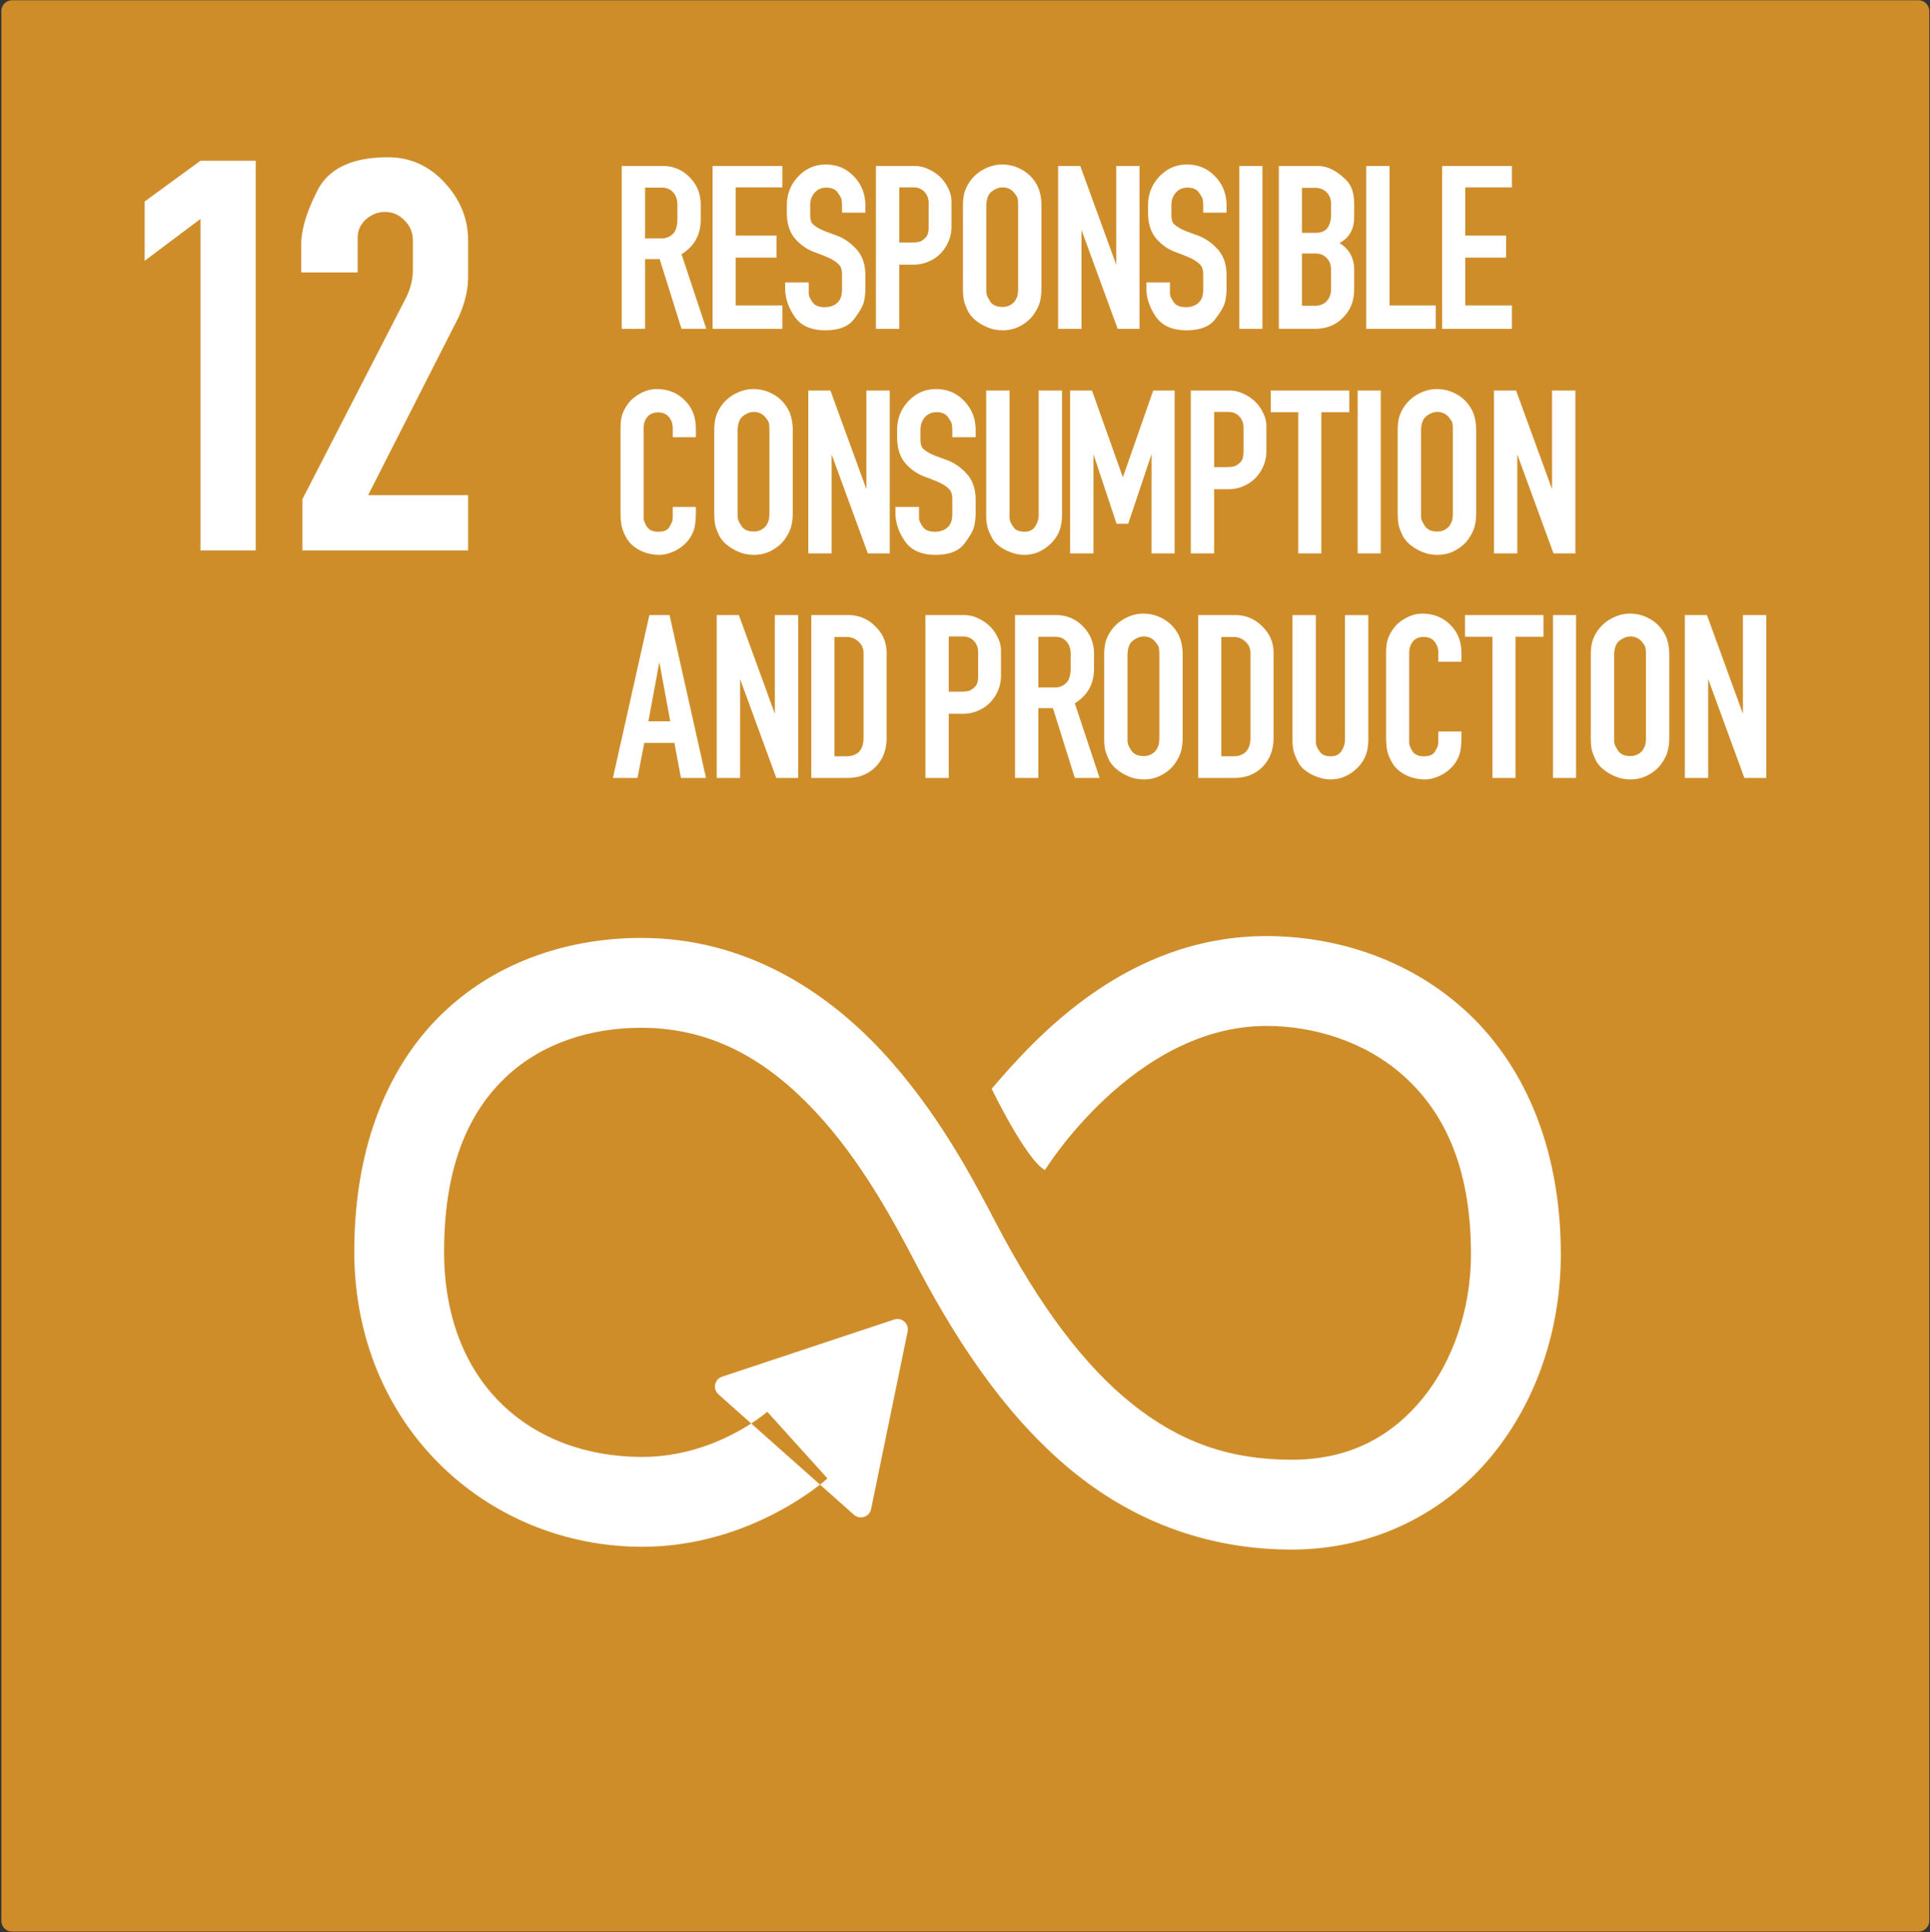 <svg fill="none" height="1002" width="1001" xmlns="http://www.w3.org/2000/svg"><rect width="100%" height="100%" fill="#333333" stroke="none"/><path clip-rule="evenodd" d="m6.284.144h988.743a5.57 5.57 0 0 1 5.583 5.582v990.276a5.567 5.567 0 0 1 -5.583 5.578h-988.743a5.566 5.566 0 0 1 -5.582-5.578v-990.276a5.57 5.57 0 0 1 5.582-5.582z" fill="#cf8d2a" fill-rule="evenodd"/><g fill="#fff"><path d="m322.469 170.505v-84.435h21.174c5.545 0 10.208 1.932 13.989 5.797 3.866 3.864 5.798 8.611 5.798 14.24v7.814c0 7.813-3.319 13.778-9.957 17.895l12.856 38.689h-12.856l-11.343-36.168h-7.562v36.168zm26.845-49.527a7.34 7.34 0 0 0 1.513-3.151c.336-1.176.504-2.478.504-3.906v-7.814c0-2.604-.714-4.705-2.143-6.3-1.428-1.681-3.445-2.521-6.049-2.521h-8.571v26.339h8.445c2.52 0 4.621-.883 6.302-2.647zm56.447 37.429v12.098h-36.173v-84.435h36.173v11.09h-24.199v24.952h21.173v11.468h-21.173v24.827zm13.692-8.948v2.143c0 .588.042 1.092.126 1.512.168.84.799 2.058 1.891 3.655 1.177 1.68 3.277 2.52 6.302 2.52 1.68 0 3.235-.336 4.663-1.008 1.428-.756 2.479-1.722 3.151-2.899.504-.924.798-1.806.882-2.646.168-.84.252-1.597.252-2.269v-8.191c0-1.848-.336-3.277-1.008-4.285-.673-1.092-2.185-2.31-4.538-3.654-1.596-.841-4.453-2.017-8.57-3.529s-7.562-3.907-10.335-7.183c-2.773-3.277-4.159-7.73-4.159-13.359v-3.781c0-5.797 1.933-10.754 5.798-14.87 3.949-4.201 8.738-6.301 14.368-6.301 5.881 0 10.755 2.058 14.62 6.175 3.949 4.116 5.923 9.115 5.923 14.996v3.781h-12.099v-3.781c0-.588-.042-1.134-.126-1.638a7 7 0 0 0 -.127-1.386c-.084-.42-.293-.924-.629-1.512a29.1 29.1 0 0 0 -1.387-2.143c-1.176-1.68-3.151-2.52-5.924-2.52-2.436 0-4.453.882-6.049 2.646-1.513 1.765-2.269 3.949-2.269 6.553v4.915c0 1.681.252 3.025.756 4.033.589.924 1.933 1.974 4.034 3.151.672.336 1.68.798 3.024 1.386 1.429.504 3.151 1.134 5.168 1.89 4.033 1.345 7.646 3.739 10.839 7.184 3.193 3.444 4.789 7.981 4.789 13.61v6.805c0 2.941-.294 5.419-.882 7.436-.504 2.016-2.227 4.957-5.168 8.821-2.941 3.697-7.856 5.545-14.746 5.545-7.31 0-12.603-2.352-15.88-7.057-3.277-4.789-4.915-9.704-4.915-14.745v-3.024h12.225zm34.845 21.046v-84.435h20.039c2.521 0 4.916.546 7.184 1.638a21.152 21.152 0 0 1 6.05 4.033 18.837 18.837 0 0 1 4.159 5.797c1.092 2.1 1.681 4.285 1.765 6.553v13.485c0 2.772-.547 5.376-1.639 7.813a19.514 19.514 0 0 1 -4.159 6.175c-1.765 1.764-3.865 3.151-6.302 4.159-2.352 1.008-4.873 1.512-7.562 1.512h-7.436v33.27zm25.585-47.132c.756-.757 1.218-1.555 1.386-2.395.252-.84.379-1.89.379-3.151v-12.476c0-2.352-.714-4.285-2.143-5.797-1.428-1.596-3.361-2.394-5.798-2.394h-7.309v28.607h6.301c1.681 0 3.025-.126 4.033-.378 1.092-.336 2.143-1.008 3.151-2.016zm23.212-29.364a20.336 20.336 0 0 1 7.311-6.301c3.024-1.596 6.133-2.394 9.326-2.394 3.109 0 6.008.63 8.696 1.89 2.773 1.26 5.084 2.983 6.932 5.167 1.849 2.184 3.109 4.453 3.781 6.805.673 2.269 1.009 4.747 1.009 7.436v42.973c0 2.521-.252 4.747-.756 6.679-.42 1.933-1.429 4.075-3.025 6.428-1.513 2.352-3.739 4.369-6.68 6.049-2.857 1.68-6.05 2.52-9.579 2.52a21.94 21.94 0 0 1 -5.797-.756 26.035 26.035 0 0 1 -5.168-2.268 23.522 23.522 0 0 1 -4.285-3.151c-1.176-1.176-2.1-2.394-2.773-3.655-1.26-2.604-2.016-4.704-2.268-6.301-.252-1.596-.379-3.444-.379-5.545v-42.973c0-2.521.252-4.747.757-6.68.588-2.016 1.554-3.99 2.898-5.923zm23.443 6.679c-1.596-2.352-3.781-3.528-6.554-3.528-1.428 0-2.857.42-4.285 1.26-1.344.756-2.311 1.638-2.899 2.646a10.695 10.695 0 0 0 -1.008 3.025c-.168 1.008-.252 1.848-.252 2.521v44.359c0 .42.042.883.126 1.387.084.84.757 2.226 2.017 4.159 1.26 1.764 3.361 2.646 6.302 2.646 1.512 0 2.856-.336 4.033-1.008 1.26-.756 2.143-1.596 2.647-2.521.588-1.008.966-1.932 1.134-2.772s.252-1.932.252-3.277v-42.973c0-1.681-.084-2.857-.252-3.529-.084-.672-.504-1.47-1.26-2.395zm53.142 69.817-18.779-51.291v51.291h-12.1v-84.435h11.469l18.654 51.165v-51.165h12.099v84.435zm27.109-21.046v2.143c0 .588.043 1.092.127 1.512.168.84.798 2.058 1.89 3.655 1.176 1.68 3.277 2.52 6.302 2.52 1.68 0 3.235-.336 4.663-1.008 1.429-.756 2.479-1.722 3.151-2.899.504-.924.798-1.806.882-2.646.168-.84.252-1.597.252-2.269v-8.191c0-1.848-.336-3.277-1.008-4.285-.673-1.092-2.185-2.31-4.537-3.654-1.597-.841-4.454-2.017-8.571-3.529s-7.562-3.907-10.334-7.183c-2.773-3.277-4.159-7.73-4.159-13.359v-3.781c0-5.797 1.932-10.754 5.797-14.87 3.949-4.201 8.738-6.301 14.368-6.301 5.881 0 10.755 2.058 14.62 6.175 3.949 4.116 5.923 9.115 5.923 14.996v3.781h-12.099v-3.781c0-.588-.042-1.134-.126-1.638a7 7 0 0 0 -.127-1.386c-.084-.42-.293-.924-.629-1.512a28.773 28.773 0 0 0 -1.387-2.143c-1.176-1.68-3.151-2.52-5.923-2.52-2.437 0-4.454.882-6.05 2.646-1.512 1.765-2.269 3.949-2.269 6.553v4.915c0 1.681.252 3.025.757 4.033.588.924 1.932 1.974 4.033 3.151.672.336 1.68.798 3.025 1.386 1.428.504 3.15 1.134 5.167 1.89 4.033 1.345 7.646 3.739 10.839 7.184 3.193 3.444 4.789 7.981 4.789 13.61v6.805c0 2.941-.294 5.419-.882 7.436-.504 2.016-2.227 4.957-5.167 8.821-2.941 3.697-7.857 5.545-14.746 5.545-7.31 0-12.604-2.352-15.881-7.057-3.276-4.789-4.915-9.704-4.915-14.745v-3.024h12.225zm36 21.046v-84.435h11.973v84.435zm40.405-84.435c2.605 0 5.042.546 7.311 1.638 2.52 1.176 5.083 3.067 7.688 5.671 2.772 2.688 4.159 6.889 4.159 12.602v6.427c0 6.47-2.563 11.007-7.689 13.611 5.126 3.025 7.689 7.729 7.689 14.115v9.829c0 5.965-1.933 10.88-5.798 14.745-3.781 3.865-8.654 5.797-14.62 5.797h-18.653v-84.435zm7.184 25.078v-5.167c0-2.604-.756-4.663-2.268-6.175-1.513-1.596-3.529-2.394-6.05-2.394h-6.806v23.314h7.184c2.773 0 4.79-.84 6.05-2.52 1.26-1.765 1.89-4.117 1.89-7.058zm0 38.815v-9.829c0-2.689-.756-4.789-2.268-6.302-1.429-1.596-3.445-2.394-6.05-2.394h-6.806v27.095h6.932c2.437 0 4.411-.798 5.924-2.394 1.512-1.681 2.268-3.739 2.268-6.176zm54.261 20.542h-36.046v-84.435h12.099v72.337h23.947zm39.524-12.098v12.098h-36.173v-84.435h36.173v11.09h-24.199v24.952h21.174v11.468h-21.174v24.827zm-423.253 107.239c0 2.688-.169 4.998-.505 6.931-.252 1.932-1.092 4.032-2.52 6.301-.756 1.176-1.723 2.31-2.899 3.402-1.093 1.009-2.353 1.933-3.781 2.773a23.261 23.261 0 0 1 -4.412 1.89c-1.596.504-3.151.756-4.663.756-3.781 0-7.226-.798-10.335-2.394-3.025-1.596-5.251-3.613-6.68-6.049-1.428-2.437-2.353-4.705-2.773-6.805-.336-2.101-.504-4.369-.504-6.805v-43.478c0-2.353.21-4.453.63-6.302.504-1.932 1.512-3.99 3.025-6.174 1.512-2.185 3.655-4.033 6.428-5.546 2.773-1.596 5.671-2.394 8.696-2.394 5.798 0 10.629 1.932 14.494 5.797 3.865 3.781 5.798 8.654 5.798 14.619v4.537h-11.973v-4.537c0-2.353-.673-4.327-2.017-5.923-1.26-1.597-3.151-2.395-5.671-2.395-2.353 0-4.202.798-5.546 2.395-1.26 1.596-1.891 3.57-1.891 5.923v46.754c.168 1.26.756 2.689 1.765 4.285 1.176 1.68 3.109 2.52 5.797 2.52 2.857 0 4.748-.756 5.672-2.268s1.471-2.605 1.639-3.277c.168-.756.252-1.764.252-3.024v-4.285h11.973zm13.198-55.198a20.337 20.337 0 0 1 7.31-6.302c3.025-1.596 6.134-2.394 9.327-2.394 3.108 0 6.007.63 8.696 1.89 2.773 1.261 5.083 2.983 6.932 5.167 1.848 2.185 3.109 4.453 3.781 6.806.672 2.268 1.008 4.746 1.008 7.435v42.974c0 2.52-.252 4.746-.756 6.679-.42 1.932-1.428 4.075-3.025 6.427-1.512 2.352-3.739 4.369-6.68 6.049-2.856 1.68-6.05 2.52-9.579 2.52-2.016 0-3.948-.252-5.797-.756a26.001 26.001 0 0 1 -5.167-2.268 23.483 23.483 0 0 1 -4.286-3.151c-1.176-1.176-2.1-2.394-2.772-3.654-1.261-2.605-2.017-4.705-2.269-6.301-.252-1.597-.378-3.445-.378-5.545v-42.974c0-2.521.252-4.747.756-6.679.588-2.017 1.555-3.991 2.899-5.923zm23.442 6.679c-1.596-2.353-3.78-3.529-6.553-3.529-1.429 0-2.857.42-4.286 1.26-1.344.757-2.31 1.639-2.898 2.647a10.65 10.65 0 0 0 -1.009 3.024c-.168 1.009-.252 1.849-.252 2.521v44.36c0 .42.043.882.127 1.386.084.84.756 2.227 2.016 4.159 1.261 1.764 3.361 2.646 6.302 2.646 1.513 0 2.857-.336 4.033-1.008 1.26-.756 2.143-1.596 2.647-2.52.588-1.009.966-1.933 1.134-2.773s.252-1.932.252-3.276v-42.974c0-1.68-.084-2.857-.252-3.529-.084-.672-.504-1.47-1.26-2.394zm52.565 69.817-18.779-51.292v51.292h-12.1v-84.436h11.47l18.653 51.165v-51.165h12.099v84.436zm26.533-21.046v2.142c0 .588.042 1.092.126 1.512.168.84.798 2.059 1.89 3.655 1.176 1.68 3.277 2.52 6.302 2.52 1.68 0 3.235-.336 4.663-1.008 1.429-.756 2.479-1.722 3.151-2.898.504-.924.799-1.807.883-2.647.167-.84.251-1.596.251-2.268v-8.192c0-1.848-.336-3.276-1.008-4.285-.672-1.092-2.185-2.31-4.537-3.654-1.597-.84-4.454-2.017-8.571-3.529s-7.562-3.906-10.334-7.183c-2.773-3.277-4.16-7.729-4.16-13.358v-3.781c0-5.797 1.933-10.754 5.798-14.871 3.949-4.201 8.738-6.301 14.368-6.301 5.882 0 10.755 2.058 14.62 6.175 3.949 4.117 5.924 9.116 5.924 14.997v3.781h-12.1v-3.781c0-.588-.042-1.134-.126-1.638 0-.505-.042-.967-.126-1.387s-.295-.924-.63-1.512a29.151 29.151 0 0 0 -1.387-2.142c-1.176-1.681-3.15-2.521-5.923-2.521-2.437 0-4.453.882-6.05 2.647-1.512 1.764-2.269 3.948-2.269 6.553v4.915c0 1.68.253 3.024.757 4.033.588.924 1.932 1.974 4.033 3.15.672.336 1.68.798 3.025 1.386 1.428.504 3.151 1.135 5.167 1.891 4.033 1.344 7.646 3.738 10.839 7.183s4.789 7.981 4.789 13.61v6.806c0 2.94-.293 5.419-.882 7.435-.504 2.016-2.227 4.957-5.167 8.822-2.941 3.696-7.856 5.544-14.746 5.544-7.31 0-12.604-2.352-15.881-7.057-3.276-4.789-4.915-9.704-4.915-14.744v-3.025h12.225zm71.395 12.224a21.792 21.792 0 0 1 -7.184 6.931c-2.857 1.764-6.05 2.646-9.579 2.646-1.765 0-3.529-.252-5.294-.756a29.932 29.932 0 0 1 -4.789-1.89c-1.512-.84-2.857-1.764-4.033-2.773-1.176-1.092-2.058-2.226-2.647-3.402-1.26-2.353-2.1-4.411-2.52-6.175-.337-1.765-.505-3.655-.505-5.671v-64.524h12.1v66.162l.251 1.26c.085.672.715 1.848 1.891 3.529 1.093 1.512 2.983 2.268 5.672 2.268 2.436 0 4.243-.882 5.419-2.646 1.261-1.849 1.891-3.865 1.891-6.049v-64.524h12.099v64.524c0 2.016-.21 3.948-.63 5.797a17.996 17.996 0 0 1 -2.142 5.293zm49.203 8.822v-51.418l-12.099 36.043h-6.05l-11.974-36.043v51.418h-12.099v-84.436h11.343l16.007 44.99 15.754-44.99h11.091v84.436zm20.364 0v-84.436h20.04c2.52 0 4.915.546 7.184 1.638a21.168 21.168 0 0 1 6.05 4.033 18.855 18.855 0 0 1 4.159 5.797c1.092 2.1 1.68 4.285 1.764 6.553v13.485c0 2.772-.546 5.377-1.638 7.813a19.52 19.52 0 0 1 -4.159 6.175c-1.765 1.765-3.866 3.151-6.302 4.159-2.353 1.008-4.874 1.512-7.562 1.512h-7.436v33.271zm25.586-47.133c.756-.756 1.218-1.554 1.386-2.395.252-.84.378-1.89.378-3.15v-12.476c0-2.353-.714-4.285-2.143-5.798-1.428-1.596-3.36-2.394-5.797-2.394h-7.31v28.607h6.302c1.68 0 3.025-.126 4.033-.378 1.092-.336 2.142-1.008 3.151-2.016zm30.144 47.133v-73.22h-14.242v-11.216h40.71v11.216h-14.495v73.22zm30.811 0v-84.436h11.974v84.436zm24.42-76.496a20.33 20.33 0 0 1 7.31-6.302c3.025-1.596 6.134-2.394 9.327-2.394 3.109 0 6.007.63 8.696 1.89 2.773 1.261 5.083 2.983 6.932 5.167 1.849 2.185 3.109 4.453 3.781 6.806.672 2.268 1.008 4.746 1.008 7.435v42.974c0 2.52-.252 4.746-.756 6.679-.42 1.932-1.428 4.075-3.025 6.427-1.512 2.352-3.739 4.369-6.679 6.049-2.857 1.68-6.05 2.52-9.579 2.52-2.017 0-3.949-.252-5.798-.756a26.001 26.001 0 0 1 -5.167-2.268 23.483 23.483 0 0 1 -4.286-3.151c-1.176-1.176-2.1-2.394-2.773-3.654-1.26-2.605-2.016-4.705-2.268-6.301-.252-1.597-.378-3.445-.378-5.545v-42.974c0-2.521.252-4.747.756-6.679.588-2.017 1.554-3.991 2.899-5.923zm23.443 6.679c-1.597-2.353-3.782-3.529-6.555-3.529-1.428 0-2.856.42-4.285 1.26-1.344.757-2.31 1.639-2.898 2.647a10.65 10.65 0 0 0 -1.009 3.024c-.168 1.009-.252 1.849-.252 2.521v44.36c0 .42.042.882.126 1.386.085.84.757 2.227 2.017 4.159 1.261 1.764 3.361 2.646 6.302 2.646 1.512 0 2.857-.336 4.033-1.008 1.261-.756 2.143-1.596 2.647-2.52.588-1.009.966-1.933 1.134-2.773s.252-1.932.252-3.276v-42.974c0-1.68-.084-2.857-.252-3.529-.084-.672-.504-1.47-1.26-2.394zm53.718 69.817-18.779-51.292v51.292h-12.099v-84.436h11.469l18.653 51.165v-51.165h12.1v84.436zm-487.834 116.438 18.905-84.436h10.461l18.905 84.436h-12.981l-3.403-18.148h-15.628l-3.53 18.148zm18.401-29.364h11.343l-5.671-30.749zm66.33 29.364-18.779-51.292v51.292h-12.099v-84.436h11.469l18.653 51.166v-51.166h12.099v84.436zm37.319-84.436c5.461 0 10.125 1.933 13.99 5.797 3.949 3.781 5.923 8.402 5.923 13.863v43.856c0 6.217-1.89 11.258-5.671 15.123-3.782 3.864-8.655 5.797-14.62 5.797h-18.78v-84.436zm7.94 63.516v-43.856c0-2.352-.882-4.327-2.647-5.923-1.68-1.597-3.739-2.395-6.176-2.395h-6.301v61.877h5.923c6.134 0 9.201-3.234 9.201-9.703zm32.08 20.92v-84.436h20.04c2.52 0 4.915.546 7.183 1.639a21.152 21.152 0 0 1 6.05 4.032 18.85 18.85 0 0 1 4.159 5.797c1.093 2.101 1.681 4.285 1.765 6.554v13.484c0 2.773-.546 5.377-1.638 7.813a19.522 19.522 0 0 1 -4.16 6.176c-1.764 1.764-3.865 3.15-6.301 4.158-2.353 1.008-4.874 1.513-7.562 1.513h-7.437v33.27zm25.585-47.133c.756-.756 1.219-1.554 1.387-2.394.252-.84.378-1.891.378-3.151v-12.476c0-2.353-.714-4.285-2.143-5.797-1.428-1.596-3.361-2.395-5.798-2.395h-7.309v28.607h6.301c1.681 0 3.025-.126 4.033-.378 1.093-.336 2.143-1.008 3.151-2.016zm20.89 47.133v-84.436h21.175c5.545 0 10.208 1.933 13.99 5.797 3.865 3.865 5.797 8.612 5.797 14.241v7.813c0 7.814-3.319 13.779-9.956 17.896l12.855 38.689h-12.855l-11.344-36.169h-7.562v36.169zm26.846-49.527a7.34 7.34 0 0 0 1.513-3.151c.336-1.176.504-2.478.504-3.907v-7.813c0-2.604-.714-4.705-2.143-6.301-1.428-1.681-3.444-2.521-6.049-2.521h-8.571v26.339h8.445c2.52 0 4.621-.882 6.302-2.646zm23.047-26.969a20.325 20.325 0 0 1 7.31-6.301c3.025-1.597 6.134-2.395 9.327-2.395 3.108 0 6.007.63 8.696 1.891 2.773 1.26 5.084 2.982 6.932 5.167 1.849 2.184 3.109 4.452 3.781 6.805.672 2.268 1.008 4.747 1.008 7.435v42.974c0 2.52-.252 4.747-.756 6.679-.42 1.933-1.428 4.075-3.025 6.427-1.512 2.353-3.739 4.369-6.68 6.049-2.856 1.681-6.049 2.521-9.578 2.521-2.017 0-3.949-.252-5.798-.756a25.971 25.971 0 0 1 -5.167-2.269 23.483 23.483 0 0 1 -4.285-3.15c-1.177-1.176-2.101-2.395-2.773-3.655-1.261-2.604-2.017-4.705-2.269-6.301s-.378-3.445-.378-5.545v-42.974c0-2.52.252-4.747.756-6.679.589-2.016 1.555-3.991 2.899-5.923zm23.442 6.679c-1.596-2.352-3.78-3.529-6.553-3.529-1.429 0-2.857.421-4.286 1.261-1.344.756-2.31 1.638-2.898 2.646a10.674 10.674 0 0 0 -1.008 3.025c-.168 1.008-.252 1.848-.252 2.52v44.36c0 .42.042.882.126 1.387.084.84.756 2.226 2.016 4.158 1.261 1.765 3.361 2.647 6.302 2.647 1.513 0 2.857-.336 4.033-1.009 1.261-.756 2.143-1.596 2.647-2.52.588-1.008.966-1.932 1.134-2.772.168-.841.252-1.933.252-3.277v-42.974c0-1.68-.084-2.856-.252-3.528-.084-.673-.504-1.471-1.26-2.395zm40.844-14.619c5.462 0 10.125 1.933 13.99 5.797 3.949 3.781 5.924 8.402 5.924 13.863v43.856c0 6.217-1.891 11.258-5.672 15.123-3.781 3.864-8.655 5.797-14.62 5.797h-18.779v-84.436zm7.94 63.516v-43.856c0-2.352-.882-4.327-2.646-5.923-1.681-1.597-3.74-2.395-6.176-2.395h-6.302v61.877h5.924c6.134 0 9.2-3.234 9.2-9.703zm58.347 12.098a21.801 21.801 0 0 1 -7.184 6.931c-2.857 1.765-6.05 2.647-9.579 2.647a19.19 19.19 0 0 1 -5.293-.756 29.78 29.78 0 0 1 -4.79-1.891c-1.512-.84-2.857-1.764-4.033-2.772-1.177-1.092-2.059-2.226-2.647-3.403-1.26-2.352-2.101-4.411-2.521-6.175-.336-1.764-.504-3.655-.504-5.671v-64.524h12.099v66.162l.253 1.261c.084.672.714 1.848 1.89 3.528 1.092 1.513 2.983 2.269 5.672 2.269 2.436 0 4.243-.882 5.419-2.647 1.26-1.848 1.891-3.864 1.891-6.049v-64.524h12.099v64.524c0 2.016-.21 3.949-.63 5.797a17.95 17.95 0 0 1 -2.143 5.293zm51.066-12.476c0 2.688-.168 4.999-.504 6.931-.252 1.933-1.093 4.033-2.521 6.301-.756 1.177-1.723 2.311-2.899 3.403-1.092 1.008-2.353 1.932-3.781 2.772a23.19 23.19 0 0 1 -4.411 1.891c-1.597.504-3.151.756-4.664.756-3.781 0-7.226-.798-10.335-2.395-3.025-1.596-5.251-3.612-6.68-6.049-1.428-2.436-2.352-4.704-2.772-6.805-.337-2.1-.505-4.369-.505-6.805v-43.478c0-2.352.21-4.453.63-6.301.504-1.933 1.512-3.991 3.025-6.175 1.512-2.185 3.655-4.033 6.428-5.545 2.773-1.597 5.672-2.395 8.697-2.395 5.797 0 10.629 1.933 14.494 5.797 3.865 3.781 5.797 8.654 5.797 14.619v4.537h-11.973v-4.537c0-2.352-.673-4.327-2.017-5.923-1.26-1.596-3.151-2.394-5.671-2.394-2.353 0-4.202.798-5.546 2.394-1.26 1.596-1.891 3.571-1.891 5.923v46.754c.168 1.261.756 2.689 1.765 4.285 1.176 1.681 3.109 2.521 5.798 2.521 2.857 0 4.747-.756 5.671-2.269.924-1.512 1.471-2.604 1.639-3.276.168-.756.252-1.765.252-3.025v-4.285h11.973zm16.091 21.298v-73.22h-14.242v-11.216h40.709v11.216h-14.494v73.22zm31.389 0v-84.436h11.973v84.436zm23.265-76.496a20.317 20.317 0 0 1 7.31-6.301c3.025-1.597 6.134-2.395 9.327-2.395 3.109 0 6.008.63 8.696 1.891 2.773 1.26 5.084 2.982 6.932 5.167 1.849 2.184 3.109 4.452 3.781 6.805.673 2.268 1.008 4.747 1.008 7.435v42.974c0 2.52-.252 4.747-.756 6.679-.42 1.933-1.428 4.075-3.025 6.427-1.512 2.353-3.739 4.369-6.679 6.049-2.857 1.681-6.05 2.521-9.579 2.521-2.017 0-3.949-.252-5.798-.756a25.971 25.971 0 0 1 -5.167-2.269 23.483 23.483 0 0 1 -4.285-3.15c-1.177-1.176-2.101-2.395-2.774-3.655-1.26-2.604-2.016-4.705-2.268-6.301s-.378-3.445-.378-5.545v-42.974c0-2.52.252-4.747.756-6.679.588-2.016 1.555-3.991 2.899-5.923zm23.443 6.679c-1.597-2.352-3.781-3.529-6.554-3.529-1.429 0-2.857.421-4.286 1.261-1.344.756-2.31 1.638-2.898 2.646a10.646 10.646 0 0 0 -1.009 3.025c-.168 1.008-.252 1.848-.252 2.52v44.36c0 .42.043.882.127 1.387.084.84.756 2.226 2.016 4.158 1.261 1.765 3.361 2.647 6.302 2.647 1.513 0 2.857-.336 4.034-1.009 1.26-.756 2.142-1.596 2.646-2.52.588-1.008.967-1.932 1.135-2.772.167-.841.251-1.933.251-3.277v-42.974c0-1.68-.084-2.856-.251-3.528-.085-.673-.505-1.471-1.261-2.395zm52.564 69.817-18.779-51.292v51.292h-12.099v-84.436h11.469l18.653 51.166v-51.166h12.099v84.436zm-800.752-117.975v-171.886l-28.953 21.712v-30.759l28.953-21.108h28.65v202.041zm138.815 0h-85.952v-26.537l53.682-104.338c2.413-4.825 3.619-9.75 3.619-14.776v-15.078c0-4.02-1.407-7.438-4.222-10.252-2.815-3.016-6.233-4.524-10.254-4.524-3.619 0-6.936 1.307-9.952 3.92-2.815 2.614-4.222 5.831-4.222 9.65v17.792h-29.254v-14.475c0-7.84 2.915-17.389 8.746-28.647 6.032-11.057 18.095-16.586 36.19-16.586 11.46 0 21.212 4.322 29.254 12.967 8.243 8.846 12.365 18.897 12.365 30.155v18.395c0 8.243-2.212 16.485-6.635 24.728l-45.238 88.958h51.873z"/><path clip-rule="evenodd" d="m463.757 684.216-89.236 29.642c-3.943 1.311-4.991 6.398-1.887 9.161l70.28 62.449c3.105 2.76 8.034 1.129 8.879-2.939l18.955-92.091c.844-4.074-3.042-7.532-6.991-6.222zm193.119-198.827c-72.421 0-119.404 52.091-142.541 79.184 0 0 17.708 36.683 27.614 42.141 0 0 46.048-74.739 114.927-74.739 24.291 0 51.094 7.96 71.093 25.885 19.999 17.924 34.959 45.78 34.959 92.512 0 28.115-9.264 55.525-25.24 74.963s-37.659 31.58-67.77 31.58c-32.459 0-58.179-9.297-82.921-29.088-24.743-19.791-48.132-50.958-70.645-94.056-11.552-22.116-30.191-57.939-59.369-89.111-29.178-31.171-70.772-58.321-124.409-58.321-35.931 0-73.305 11.177-101.898 38.015-28.592 26.838-46.688 68.705-46.933 123.539-.412 92.021 69.467 154.158 149.306 154.158 57.462 0 96.122-35.444 96.122-35.444l-31.227-34.574s-26.509 23.432-64.895 23.432c-57.231 0-103.041-37.634-102.729-107.361.202-45.102 13.748-72.423 32.243-89.783 18.496-17.36 43.663-25.396 70.011-25.396 38.283 0 66.74 18.29 90.399 43.566 23.66 25.277 40.632 56.919 52.09 78.853 24.329 46.576 50.805 83.234 82.829 108.85 32.025 25.616 69.983 39.307 112.026 39.307 43.525 0 79.989-19.671 103.758-48.59s35.843-66.421 35.843-104.539c0-57.295-20.424-100.276-50.455-127.192-30.03-26.915-67.909-37.791-102.188-37.791z" fill-rule="evenodd"/></g></svg>